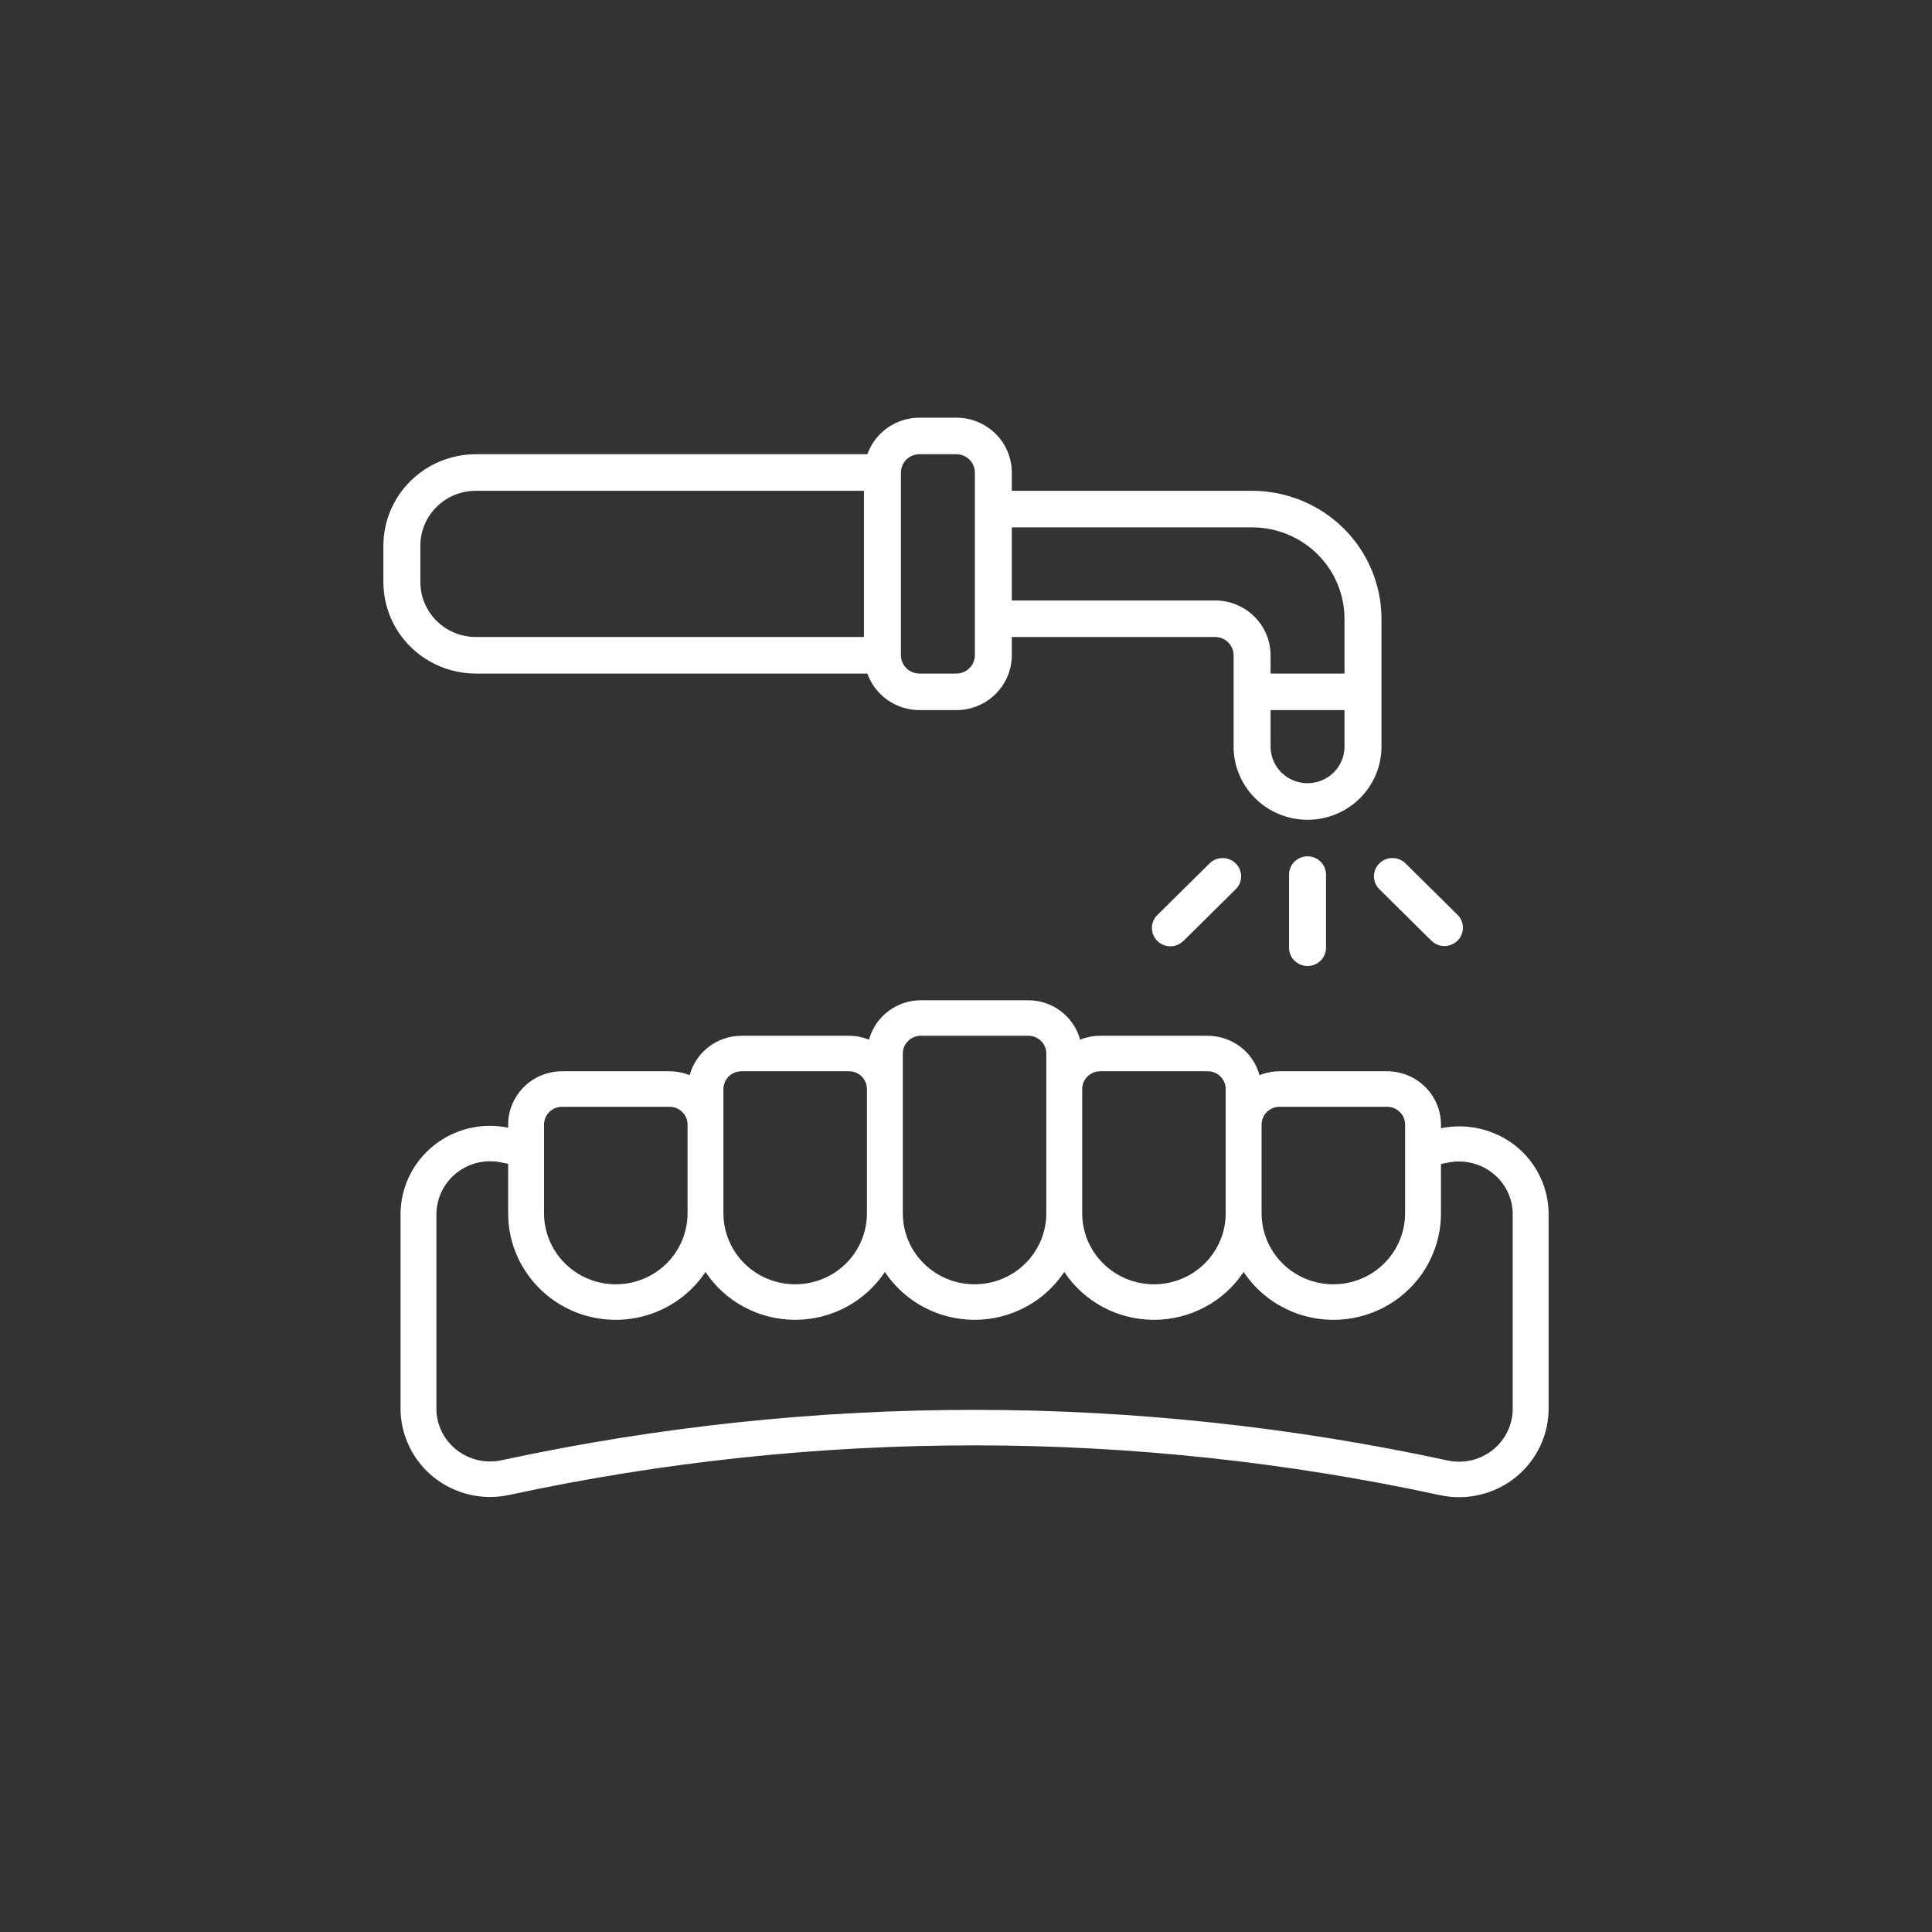 <svg width="88" height="88" viewBox="0 0 88 88" fill="none" xmlns="http://www.w3.org/2000/svg">
<rect x="0" y="0" width="88" height="88" fill="#333333" stroke="none"/>
<path d="M55.101 39.32L52.72 41.675C52.64 41.752 52.577 41.844 52.534 41.945C52.49 42.046 52.468 42.155 52.467 42.265C52.467 42.375 52.488 42.484 52.531 42.586C52.573 42.688 52.635 42.78 52.714 42.858C52.792 42.936 52.886 42.997 52.989 43.039C53.092 43.081 53.202 43.102 53.313 43.102C53.425 43.101 53.535 43.079 53.637 43.036C53.739 42.993 53.832 42.931 53.91 42.852L56.291 40.498C56.446 40.341 56.533 40.13 56.532 39.911C56.531 39.691 56.442 39.481 56.285 39.326C56.128 39.171 55.916 39.084 55.694 39.083C55.472 39.081 55.259 39.167 55.101 39.32ZM62.822 40.498L65.203 42.852C65.362 43.005 65.575 43.091 65.797 43.09C66.018 43.089 66.231 43.001 66.388 42.846C66.544 42.691 66.633 42.481 66.634 42.262C66.635 42.042 66.549 41.831 66.394 41.675L64.013 39.32C63.854 39.167 63.641 39.081 63.419 39.083C63.197 39.084 62.985 39.171 62.828 39.326C62.671 39.481 62.583 39.691 62.582 39.911C62.581 40.13 62.667 40.341 62.822 40.498ZM21.673 30.68H39.507C39.68 31.165 40.001 31.586 40.425 31.884C40.85 32.182 41.357 32.343 41.877 32.345H43.561C44.231 32.344 44.873 32.081 45.346 31.612C45.82 31.144 46.086 30.509 46.087 29.847V29.015H55.347C55.571 29.015 55.785 29.103 55.942 29.259C56.1 29.415 56.189 29.627 56.189 29.847V34.01C56.189 34.893 56.544 35.74 57.175 36.364C57.807 36.989 58.664 37.34 59.557 37.34C60.45 37.34 61.306 36.989 61.938 36.364C62.569 35.74 62.924 34.893 62.924 34.01V28.182C62.922 26.637 62.301 25.156 61.196 24.063C60.091 22.971 58.593 22.356 57.031 22.355H46.087V21.522C46.086 20.86 45.82 20.225 45.346 19.757C44.873 19.288 44.231 19.025 43.561 19.024H41.877C41.357 19.026 40.85 19.187 40.425 19.485C40.001 19.783 39.68 20.204 39.507 20.689H21.673C20.557 20.691 19.487 21.13 18.698 21.91C17.908 22.69 17.465 23.748 17.463 24.852V26.517C17.465 27.621 17.908 28.679 18.698 29.459C19.487 30.24 20.557 30.678 21.673 30.68ZM61.24 34.01C61.24 34.451 61.063 34.875 60.747 35.187C60.431 35.499 60.003 35.675 59.557 35.675C59.11 35.675 58.682 35.499 58.366 35.187C58.05 34.875 57.873 34.451 57.873 34.01V32.345H61.24V34.01ZM46.087 24.02H57.031C58.147 24.021 59.217 24.46 60.006 25.24C60.795 26.02 61.239 27.078 61.24 28.182V30.68H57.873V29.847C57.872 29.185 57.606 28.55 57.132 28.082C56.659 27.614 56.017 27.35 55.347 27.35H46.087V24.02ZM41.036 21.522C41.036 21.301 41.125 21.09 41.282 20.934C41.44 20.777 41.654 20.69 41.877 20.689H43.561C43.784 20.69 43.998 20.777 44.156 20.934C44.314 21.09 44.403 21.301 44.403 21.522V29.847C44.403 30.068 44.314 30.279 44.156 30.436C43.998 30.592 43.784 30.679 43.561 30.68H41.877C41.654 30.679 41.44 30.592 41.282 30.436C41.125 30.279 41.036 30.068 41.036 29.847V21.522ZM19.147 24.852C19.148 24.19 19.414 23.555 19.888 23.087C20.361 22.619 21.003 22.355 21.673 22.355H39.352V29.015H21.673C21.003 29.014 20.361 28.751 19.888 28.282C19.414 27.814 19.148 27.179 19.147 26.517V24.852ZM58.715 39.837V43.167C58.715 43.388 58.803 43.6 58.961 43.756C59.119 43.912 59.333 44 59.557 44C59.78 44 59.994 43.912 60.152 43.756C60.31 43.6 60.399 43.388 60.399 43.167V39.837C60.399 39.617 60.31 39.405 60.152 39.249C59.994 39.093 59.78 39.005 59.557 39.005C59.333 39.005 59.119 39.093 58.961 39.249C58.803 39.405 58.715 39.617 58.715 39.837Z" fill="white"/>
<path d="M65.634 51.389V51.221C65.633 50.578 65.375 49.961 64.915 49.507C64.456 49.052 63.833 48.796 63.183 48.795H58.281C57.968 48.796 57.658 48.857 57.369 48.973C57.23 48.46 56.923 48.005 56.498 47.681C56.072 47.357 55.55 47.18 55.012 47.178H50.11C49.797 47.179 49.488 47.239 49.198 47.356C49.059 46.843 48.753 46.388 48.327 46.064C47.901 45.739 47.379 45.563 46.842 45.561H41.939C41.401 45.563 40.88 45.739 40.454 46.064C40.028 46.388 39.721 46.843 39.582 47.356C39.293 47.239 38.983 47.179 38.671 47.178H33.768C33.231 47.18 32.709 47.357 32.283 47.681C31.857 48.005 31.551 48.46 31.412 48.973C31.122 48.857 30.813 48.796 30.5 48.795H25.598C24.948 48.796 24.325 49.052 23.865 49.507C23.406 49.961 23.147 50.578 23.146 51.221V51.365C22.552 51.242 21.938 51.253 21.349 51.396C20.76 51.539 20.21 51.81 19.74 52.19C19.27 52.57 18.892 53.049 18.633 53.592C18.374 54.135 18.241 54.728 18.244 55.329V64.159C18.245 64.764 18.384 65.361 18.65 65.905C18.916 66.45 19.302 66.929 19.78 67.306C20.258 67.683 20.816 67.949 21.412 68.084C22.008 68.219 22.627 68.22 23.223 68.086C37.183 65.078 51.635 65.084 65.593 68.103C65.879 68.164 66.171 68.195 66.464 68.195C67.545 68.194 68.581 67.768 69.345 67.011C70.108 66.254 70.537 65.228 70.537 64.159V55.312C70.538 54.71 70.402 54.115 70.138 53.572C69.874 53.029 69.49 52.552 69.014 52.177C68.543 51.81 67.996 51.549 67.412 51.413C66.828 51.277 66.222 51.269 65.634 51.389ZM57.463 51.221C57.464 51.007 57.55 50.801 57.703 50.65C57.856 50.498 58.064 50.413 58.281 50.413H63.183C63.4 50.413 63.607 50.498 63.76 50.65C63.913 50.801 64 51.007 64 51.221V55.264C64 56.122 63.656 56.944 63.043 57.551C62.43 58.158 61.599 58.498 60.732 58.498C59.865 58.498 59.034 58.158 58.421 57.551C57.808 56.944 57.463 56.122 57.463 55.264V51.221ZM49.293 49.604C49.293 49.39 49.379 49.184 49.532 49.032C49.685 48.881 49.893 48.796 50.11 48.795H55.012C55.229 48.796 55.437 48.881 55.59 49.032C55.743 49.184 55.829 49.39 55.829 49.604V55.264C55.829 56.122 55.485 56.944 54.872 57.551C54.259 58.158 53.428 58.498 52.561 58.498C51.694 58.498 50.863 58.158 50.25 57.551C49.637 56.944 49.293 56.122 49.293 55.264V49.604ZM41.122 47.987C41.122 47.772 41.208 47.567 41.362 47.415C41.515 47.264 41.722 47.178 41.939 47.178H46.842C47.058 47.178 47.266 47.264 47.419 47.415C47.572 47.567 47.658 47.772 47.658 47.987V55.264C47.658 56.122 47.314 56.944 46.701 57.551C46.088 58.158 45.257 58.498 44.39 58.498C43.523 58.498 42.692 58.158 42.079 57.551C41.466 56.944 41.122 56.122 41.122 55.264V47.987ZM32.951 49.604C32.952 49.39 33.038 49.184 33.191 49.032C33.344 48.881 33.552 48.796 33.768 48.795H38.671C38.887 48.796 39.095 48.881 39.248 49.032C39.401 49.184 39.487 49.39 39.488 49.604V55.264C39.488 56.122 39.144 56.944 38.531 57.551C37.918 58.158 37.086 58.498 36.219 58.498C35.353 58.498 34.521 58.158 33.908 57.551C33.296 56.944 32.951 56.122 32.951 55.264V49.604ZM24.78 51.221C24.781 51.007 24.867 50.801 25.02 50.65C25.173 50.498 25.381 50.413 25.598 50.413H30.5C30.717 50.413 30.924 50.498 31.078 50.65C31.231 50.801 31.317 51.007 31.317 51.221V55.264C31.317 56.122 30.973 56.944 30.36 57.551C29.747 58.158 28.916 58.498 28.049 58.498C27.182 58.498 26.351 58.158 25.738 57.551C25.125 56.944 24.78 56.122 24.78 55.264V51.221ZM68.902 64.159C68.903 64.52 68.821 64.876 68.664 65.202C68.506 65.528 68.277 65.815 67.993 66.042C67.709 66.269 67.377 66.43 67.022 66.513C66.667 66.596 66.297 66.599 65.941 66.523C51.752 63.454 37.061 63.449 22.87 66.507C22.509 66.588 22.135 66.587 21.774 66.505C21.414 66.423 21.076 66.262 20.788 66.033C20.503 65.808 20.274 65.523 20.116 65.199C19.959 64.874 19.877 64.519 19.878 64.159V55.329C19.876 54.959 19.96 54.594 20.122 54.261C20.285 53.928 20.522 53.637 20.816 53.409C21.11 53.181 21.453 53.023 21.819 52.946C22.184 52.869 22.562 52.877 22.924 52.967L23.146 53.012V55.264C23.145 56.307 23.484 57.322 24.113 58.159C24.741 58.996 25.626 59.611 26.635 59.911C27.645 60.211 28.725 60.181 29.715 59.825C30.706 59.469 31.554 58.807 32.134 57.936C32.579 58.606 33.186 59.156 33.899 59.536C34.612 59.916 35.409 60.116 36.219 60.116C37.03 60.116 37.827 59.916 38.54 59.536C39.253 59.156 39.86 58.606 40.305 57.936C40.75 58.606 41.357 59.156 42.07 59.536C42.783 59.916 43.58 60.116 44.39 60.116C45.2 60.116 45.998 59.916 46.711 59.536C47.424 59.156 48.03 58.606 48.476 57.936C48.921 58.606 49.527 59.156 50.24 59.536C50.953 59.916 51.751 60.116 52.561 60.116C53.371 60.116 54.169 59.916 54.882 59.536C55.595 59.156 56.201 58.606 56.646 57.936C57.226 58.807 58.075 59.469 59.065 59.825C60.056 60.181 61.136 60.211 62.145 59.911C63.154 59.611 64.039 58.996 64.668 58.159C65.296 57.322 65.635 56.307 65.634 55.264V53.021C65.725 53.002 65.802 52.987 65.91 52.964C66.271 52.883 66.646 52.883 67.006 52.966C67.367 53.048 67.704 53.209 67.993 53.438C68.277 53.663 68.507 53.948 68.664 54.272C68.822 54.597 68.903 54.952 68.902 55.312V64.159Z" fill="white"/>
</svg>
